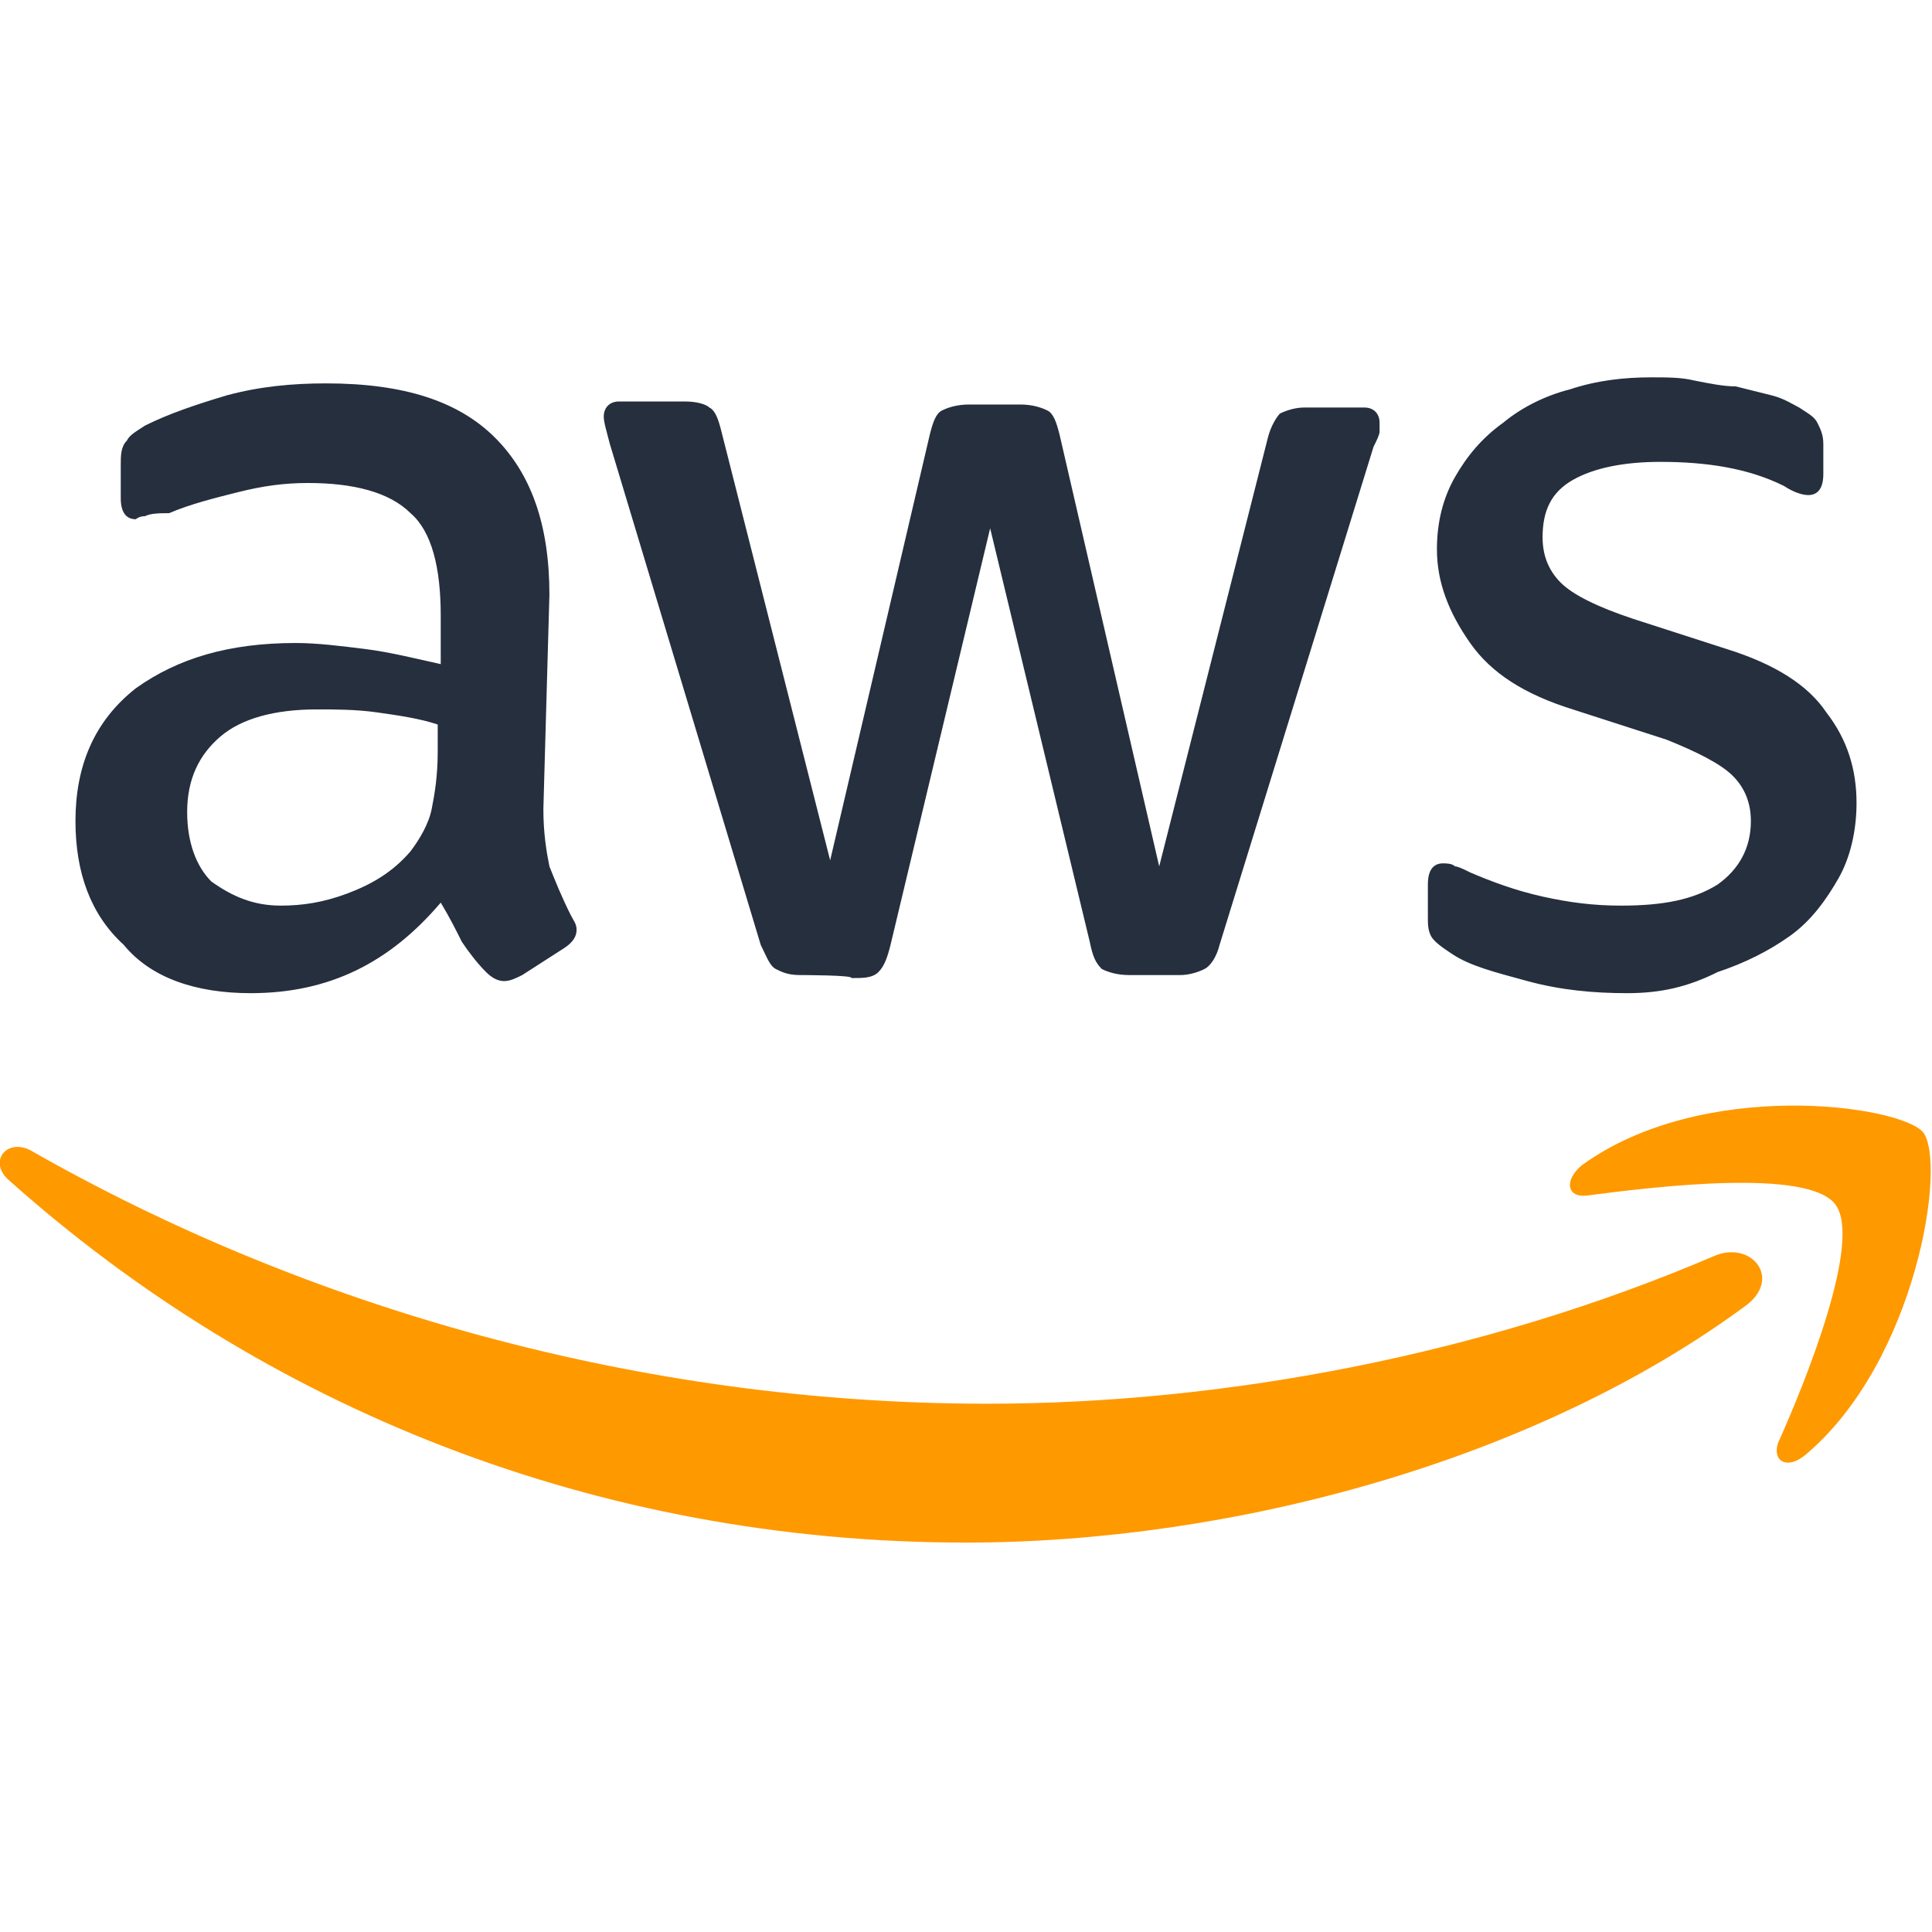 <?xml version="1.0" encoding="utf-8"?>
<!-- Generator: Adobe Illustrator 26.5.0, SVG Export Plug-In . SVG Version: 6.00 Build 0)  -->
<svg version="1.1" id="Layer_1" xmlns="http://www.w3.org/2000/svg" xmlns:xlink="http://www.w3.org/1999/xlink" x="0px" y="0px"
	 width="64px" height="64px" viewBox="0 0 64 64" style="enable-background:new 0 0 64 64;" xml:space="preserve">
<style type="text/css">
	.st0{fill:#252F3E;}
	.st1{fill-rule:evenodd;clip-rule:evenodd;fill:#FF9900;}
</style>
<g>
	<path class="st0" d="M18,26.8c0,0.8,0.1,1.4,0.2,1.9c0.2,0.5,0.4,1,0.7,1.6c0.1,0.2,0.2,0.3,0.2,0.5c0,0.2-0.1,0.4-0.4,0.6
		l-1.4,0.9c-0.2,0.1-0.4,0.2-0.6,0.2c-0.2,0-0.4-0.1-0.6-0.3c-0.3-0.3-0.6-0.7-0.8-1c-0.2-0.4-0.4-0.8-0.7-1.3c-1.7,2-3.7,3-6.3,3
		c-1.8,0-3.3-0.5-4.2-1.6c-1.1-1-1.6-2.4-1.6-4.1c0-1.8,0.6-3.3,2-4.4c1.4-1,3.1-1.5,5.3-1.5c0.7,0,1.5,0.1,2.3,0.2s1.6,0.3,2.5,0.5
		v-1.6c0-1.6-0.3-2.8-1-3.4c-0.7-0.7-1.9-1-3.4-1c-0.8,0-1.5,0.1-2.3,0.3c-0.8,0.2-1.6,0.4-2.3,0.7C5.3,17,5,17,4.8,17.1
		c-0.2,0-0.3,0.1-0.3,0.1C4.2,17.2,4,17,4,16.5v-1.1c0-0.3,0-0.6,0.2-0.8c0.1-0.2,0.3-0.3,0.6-0.5c0.8-0.4,1.7-0.7,2.7-1
		c1.1-0.3,2.2-0.4,3.3-0.4c2.6,0,4.4,0.6,5.6,1.8s1.8,2.9,1.8,5.2L18,26.8L18,26.8z M9.3,30c0.7,0,1.4-0.1,2.2-0.4
		c0.8-0.3,1.5-0.7,2.1-1.4c0.3-0.4,0.6-0.9,0.7-1.4s0.2-1.1,0.2-1.9v-0.9c-0.6-0.2-1.3-0.3-2-0.4c-0.7-0.1-1.4-0.1-2-0.1
		c-1.4,0-2.5,0.3-3.2,0.9c-0.7,0.6-1.1,1.4-1.1,2.5c0,1,0.3,1.8,0.8,2.3C7.7,29.7,8.4,30,9.3,30z M26.5,32.3c-0.4,0-0.6-0.1-0.8-0.2
		c-0.2-0.1-0.3-0.4-0.5-0.8l-5-16.6c-0.1-0.4-0.2-0.7-0.2-0.9c0-0.3,0.2-0.5,0.5-0.5h2.2c0.4,0,0.7,0.1,0.8,0.2
		c0.2,0.1,0.3,0.4,0.4,0.8l3.6,14.2l3.3-14.1c0.1-0.4,0.2-0.7,0.4-0.8c0.2-0.1,0.5-0.2,0.9-0.2h1.7c0.4,0,0.7,0.1,0.9,0.2
		s0.3,0.4,0.4,0.8l3.3,14.3L42,14.5c0.1-0.4,0.3-0.7,0.4-0.8c0.2-0.1,0.5-0.2,0.8-0.2h2c0.3,0,0.5,0.2,0.5,0.5c0,0.1,0,0.2,0,0.3
		c0,0.1-0.1,0.3-0.2,0.5l-5.1,16.5c-0.1,0.4-0.3,0.7-0.5,0.8c-0.2,0.1-0.5,0.2-0.8,0.2h-1.7c-0.4,0-0.7-0.1-0.9-0.2
		c-0.2-0.2-0.3-0.4-0.4-0.9l-3.3-13.7l-3.3,13.8c-0.1,0.4-0.2,0.7-0.4,0.9c-0.2,0.2-0.5,0.2-0.9,0.2C28.3,32.3,26.5,32.3,26.5,32.3z
		 M53.9,32.9c-1.1,0-2.2-0.1-3.3-0.4c-1.1-0.3-1.9-0.5-2.5-0.9c-0.3-0.2-0.6-0.4-0.7-0.6c-0.1-0.2-0.1-0.4-0.1-0.6v-1.1
		c0-0.5,0.2-0.7,0.5-0.7c0.1,0,0.3,0,0.4,0.1c0.1,0,0.3,0.1,0.5,0.2c0.7,0.3,1.5,0.6,2.4,0.8c0.9,0.2,1.7,0.3,2.6,0.3
		c1.4,0,2.4-0.2,3.2-0.7c0.7-0.5,1.1-1.2,1.1-2.1c0-0.6-0.2-1.1-0.6-1.5c-0.4-0.4-1.2-0.8-2.2-1.2l-3.1-1c-1.6-0.5-2.7-1.2-3.4-2.2
		c-0.7-1-1.1-2-1.1-3.1c0-0.9,0.2-1.7,0.6-2.4c0.4-0.7,0.9-1.3,1.6-1.8c0.6-0.5,1.4-0.9,2.2-1.1c0.9-0.3,1.8-0.4,2.7-0.4
		c0.5,0,1,0,1.4,0.1c0.5,0.1,1,0.2,1.4,0.2c0.4,0.1,0.8,0.2,1.2,0.3c0.4,0.1,0.7,0.3,0.9,0.4c0.3,0.2,0.5,0.3,0.6,0.5
		c0.1,0.2,0.2,0.4,0.2,0.7v1c0,0.5-0.2,0.7-0.5,0.7c-0.2,0-0.5-0.1-0.8-0.3c-1.2-0.6-2.6-0.8-4.1-0.8c-1.2,0-2.2,0.2-2.9,0.6
		c-0.7,0.4-1,1-1,1.9c0,0.6,0.2,1.1,0.6,1.5s1.2,0.8,2.4,1.2l3.1,1c1.6,0.5,2.7,1.2,3.3,2.1c0.7,0.9,1,1.9,1,3
		c0,0.9-0.2,1.8-0.6,2.5c-0.4,0.7-0.9,1.4-1.6,1.9c-0.7,0.5-1.5,0.9-2.4,1.2C55.9,32.7,55,32.9,53.9,32.9z"/>
	<g>
		<path class="st1" d="M57.9,43.2c-7,5.2-17.1,7.9-25.9,7.9c-12.3,0-23.3-4.5-31.7-12c-0.7-0.6-0.1-1.4,0.7-1
			c9.1,5.2,20.2,8.4,31.7,8.4c7.8,0,16.4-1.6,24.1-4.9C58,41.1,59,42.3,57.9,43.2z"/>
		<path class="st1" d="M60.8,39.9c-0.9-1.2-5.9-0.6-8.2-0.3c-0.7,0.1-0.8-0.5-0.2-1c4-2.9,10.5-2,11.3-1.1c0.8,1-0.2,7.6-3.9,10.7
			c-0.6,0.5-1.1,0.2-0.9-0.4C59.8,45.8,61.7,41.1,60.8,39.9z"/>
	</g>
</g>
</svg>
